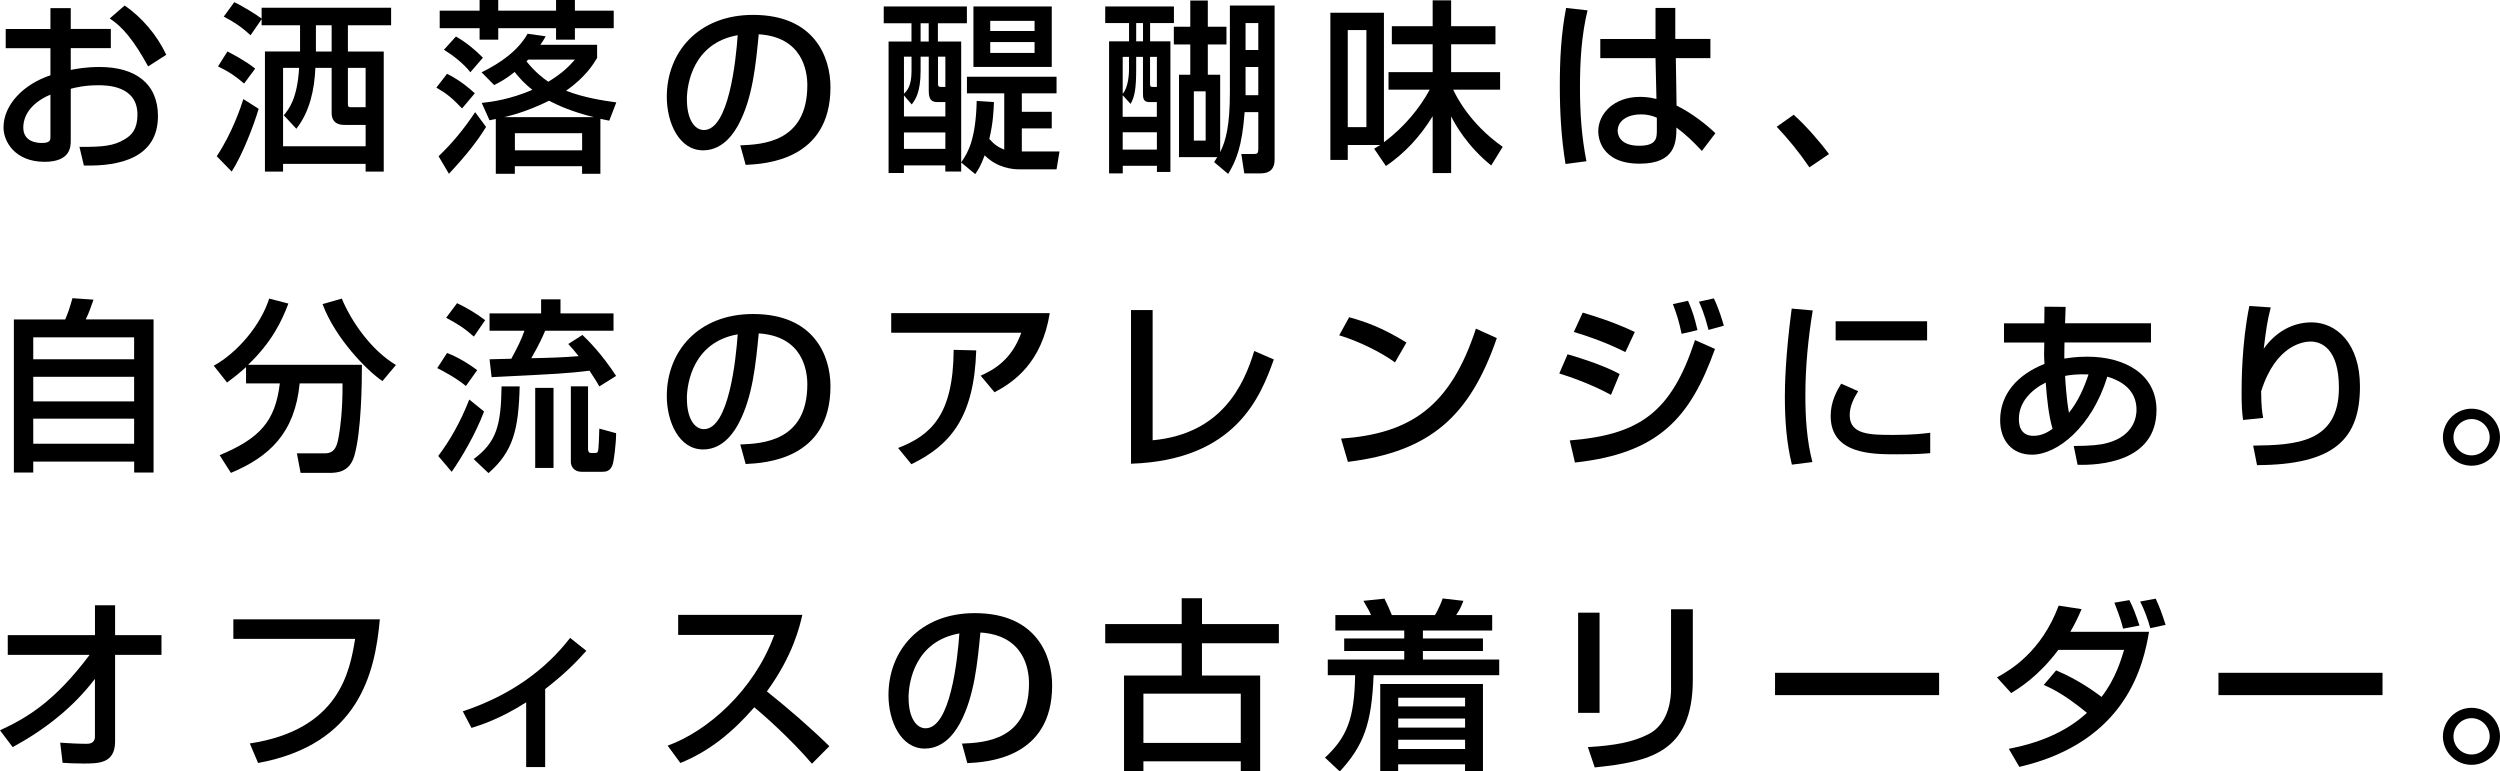 <?xml version="1.0" encoding="UTF-8"?>
<svg id="b" data-name="レイヤー 2" xmlns="http://www.w3.org/2000/svg" width="512" height="158" viewBox="0 0 512 158">
  <g id="c" data-name="popup1">
    <g>
      <path d="M10.33,1.66h4.16v4.27h8.21v3.93h-8.21v4.46c1.17-.23,3.06-.6,5.94-.6,7.15,0,11.92,3.29,11.92,10.05,0,8.46-7.64,10.32-15.17,10.13l-.91-3.82c4.92.04,7.04-.23,9.19-1.51,1.51-.87,2.69-2.12,2.69-5.1,0-6.01-6.43-6.01-8.02-6.01-2.91,0-4.73.49-5.64.72v10.54c0,1.29,0,4.42-5.37,4.42-6.02,0-8.4-4.12-8.4-7.03,0-4.76,4.24-8.92,9.61-10.69v-5.55H1.17v-3.93h9.16V1.66ZM10.33,19.38c-4.28,1.81-5.56,4.57-5.56,6.76,0,2.98,2.95,3.14,3.78,3.14,1.78,0,1.78-.6,1.78-1.32v-8.58ZM25.54,1.13c3.48,2.42,6.58,5.97,8.51,10.09l-3.71,2.38c-2.95-5.37-5.22-8.09-7.87-9.82l3.06-2.65Z"/>
      <path d="M52.97,22.29c-.91,3.14-3.29,9.41-5.52,12.85l-3.06-3.14c3.25-4.91,5.03-10.35,5.45-11.71l3.14,2ZM46.58,10.54c1.02.53,3.71,1.93,5.68,3.51l-2.27,3.06c-1.89-1.62-3.1-2.42-5.34-3.51l1.93-3.06ZM53.58,3.93l-2.27,3.29c-1.97-1.81-3.52-2.8-5.49-3.82l2.16-2.95c1.67.76,4.69,2.65,5.6,3.36V1.59h26.52v3.59h-8.85v5.37h7.34v24.6h-3.71v-1.59h-16.91v1.59h-3.71V10.54h7.19v-5.37h-7.87v-1.25ZM70.64,25.58c-.68,0-2.72,0-2.72-2.46v-9.22h-3.33c-.19,4.46-1.14,8.95-3.9,12.47l-2.57-2.76c1.02-1.25,2.76-3.32,3.14-9.71h-3.29v16.06h16.91v-4.38h-4.24ZM64.7,5.18v5.37h3.22v-5.37h-3.22ZM74.88,21.95v-8.05h-3.63v7.37c0,.49.08.68.49.68h3.14Z"/>
      <path d="M91.56,15.11c1.1.57,3.06,1.59,5.68,4l-2.61,3.1c-1.97-2.08-3.1-3.02-5.26-4.27l2.19-2.83ZM99.55,25.99c-1.74,2.83-3.97,5.71-7.61,9.6l-2.12-3.59c2.8-2.68,5.18-5.55,7.49-9.03l2.23,3.02ZM98.22,0h3.82v2.19h11.84V0h3.86v2.19h7.95v3.59h-7.95v2.34h-3.86v-2.34h-11.84v2.34h-3.82v-2.34h-8.17v-3.59h8.17V0ZM93.38,7.48c2.01,1.13,4.12,2.87,5.52,4.34l-2.57,2.98c-1.36-1.78-3.67-3.55-5.41-4.61l2.46-2.72ZM122.29,9.18v2.68c-.79,1.32-2.38,3.93-6.36,6.73,3.78,1.44,7.53,2,10.29,2.38l-1.44,3.74c-.83-.15-1.14-.23-1.82-.38v11.26h-3.75v-1.55h-13.77v1.55h-3.9v-11.22c-.3.07-.53.11-1.29.26l-1.59-3.55c2.12-.23,5.79-.72,10.37-2.68-1.59-1.25-2.69-2.46-3.63-3.66-1.82,1.47-3.1,2.12-4.2,2.68l-2.57-2.61c3.78-1.85,7.45-4.38,9.42-7.9l3.71.53c-.45.79-.64,1.1-1.1,1.74h11.62ZM121.61,23.99c-4.62-1.13-7.49-2.49-9.16-3.36-4.62,2.27-7.95,3.06-9.19,3.36h18.35ZM105.45,27.28v3.51h13.77v-3.51h-13.77ZM108.17,12.2c-.15.19-.23.26-.34.38,1.85,2.27,3.41,3.44,4.46,4.16,3.06-1.85,4.39-3.32,5.45-4.53h-9.57Z"/>
      <path d="M151.61,29.77c4.5-.19,13.73-.6,13.73-12.32,0-2.98-1.02-9.86-9.95-10.43-.61,6.27-1.25,13.04-4.12,18.44-.64,1.17-2.88,5.33-7.26,5.33-4.96,0-7.45-5.67-7.45-10.96,0-9.11,6.43-16.78,17.67-16.78,12.56,0,15.85,8.61,15.85,14.81,0,15-13.43,15.72-17.37,15.91l-1.1-4ZM140.68,20.4c0,4.08,1.59,6.23,3.48,6.23,5.07,0,6.55-14.13,6.92-19.42-9.04,1.59-10.41,9.86-10.41,13.19Z"/>
      <path d="M203.56,20.89c-.08,1.85-.15,4.19-.95,7.56,1.02,1.17,1.89,1.74,3.06,2.19v-11.52h-7.64v-3.4h18.35v3.4h-7.11v3.78h6.13v3.4h-6.13v4.72h7.72l-.61,3.66h-7.64c-1.4,0-4.54-.3-7.08-2.87-.79,2.15-1.32,2.95-1.93,3.85l-2.88-2.38v1.85h-3.25v-1.25h-8.48v1.55h-3.14V8.5h4.69v-3.74h-5.68V1.32h17.03v3.44h-5.94v3.74h4.77v24.75c1.48-2.08,2.99-4.84,3.18-12.58l3.52.23ZM188.54,11.6v2.91c0,4.53-1.14,5.97-1.82,6.88l-1.59-1.85v4.31h8.48v-2.95h-1.51c-.79,0-1.89,0-1.89-2.19v-7.1h-1.66ZM185.13,11.6v7.6c.64-.64,1.55-1.55,1.55-4.65v-2.95h-1.55ZM185.13,27.13v3.36h8.48v-3.36h-8.48ZM188.54,4.76v3.74h1.66v-3.74h-1.66ZM192.1,11.6v5.52c0,.57.15.68.64.68h.87v-6.2h-1.51ZM199.36,1.32h16.04v12.39h-16.04V1.32ZM202.8,4.27v2.08h9.08v-2.08h-9.08ZM202.8,8.61v2.23h9.08v-2.23h-9.08Z"/>
      <path d="M226.34,1.32h14.08v3.4h-4.88v3.74h4.16v26.75h-2.76v-1.25h-7v1.55h-2.8V8.46h4.09v-3.74h-4.88V1.32ZM232.69,11.64v2.46c0,4.12-.3,5.67-1.14,7.18l-1.63-1.78v4.42h7v-3.02h-1.63c-1.21,0-1.21-1.02-1.21-1.78v-7.48h-1.4ZM229.93,11.64v7.56c1.21-1.32,1.29-4.35,1.29-4.84v-2.72h-1.29ZM229.93,27.09v3.55h7v-3.55h-7ZM232.69,4.72v3.74h1.4v-3.74h-1.4ZM235.53,11.64v5.33c0,.72.04.83.57.83h.83v-6.16h-1.4ZM249.91,31.13c1.14-2.3,1.97-5.37,1.97-12.2V1.13h9.16v31.55c0,2.68-1.93,2.83-2.99,2.83h-3.22l-.61-3.97h2.57c.76,0,.91-.19.91-1.06v-7.52h-2.8c-.53,7.14-1.74,9.94-3.37,12.66l-2.88-2.42c.23-.34.45-.68.64-1.02h-7.83V15.3h2.31v-6.2h-3.37v-3.63h3.37V.11h3.59v5.37h3.82v3.63h-3.82v6.2h2.53v15.83ZM244.5,18.7v10.09h2.42v-10.09h-2.42ZM255.09,4.72v5.52h2.61v-5.52h-2.61ZM255.09,13.72v5.78h2.61v-5.78h-2.61Z"/>
      <path d="M281.43,30.45c.76-.45.95-.57,1.25-.76h-6.66v3.06h-3.56V2.61h10.97v26.52c4.09-3.02,7.34-6.99,9.38-10.77h-8.44v-3.59h9.04v-5.71h-8.36v-3.7h8.36V.07h3.78v5.29h9.08v3.7h-9.08v5.71h10.03v3.59h-9.61c.53,1.1,3.22,6.84,10.14,11.71l-2.35,3.82c-4.92-3.97-7.38-8.43-8.21-10.05v11.6h-3.78v-11.64c-2.54,4.12-5.64,7.52-9.57,10.2l-2.42-3.55ZM276.02,6.16v19.87h3.82V6.16h-3.82Z"/>
      <path d="M325.13,2.12c-1.25,5.14-1.55,10.47-1.55,15.79s.34,10.09,1.32,15.11l-4.28.57c-.87-5.29-1.17-10.65-1.17-16.02s.26-10.69,1.29-15.94l4.39.49ZM339.05,7.97V1.62h4.05v6.35h7.19v3.93h-7.08l.15,9.71c3.14,1.55,6.24,4,7.95,5.67l-2.76,3.63c-2.08-2.19-3.14-3.21-5.22-4.8,0,3.06-.23,7.41-7.53,7.41-8.14,0-8.48-5.67-8.48-6.61,0-3.66,3.25-7.07,8.51-7.07.38,0,1.78,0,3.41.42l-.19-8.35h-11.31v-3.93h11.31ZM339.32,24.11c-.79-.34-1.7-.68-3.25-.68-2.91,0-4.77,1.4-4.77,3.36,0,.6.27,3.06,4.39,3.06,3.56,0,3.63-1.55,3.63-3.17v-2.57Z"/>
      <path d="M370.57,34.27c-2.19-3.21-4.39-5.86-6.7-8.31l3.48-2.46c2.57,2.3,5.6,5.82,7.23,8.05l-4.01,2.72Z"/>
      <path d="M2.84,65.42h10.52c.53-1.25.87-2.19,1.48-4.35l4.31.3c-.11.3-.95,2.83-1.59,4.04h13.89v31.36h-3.97v-2.23H6.81v2.23h-3.97v-31.36ZM27.47,69.08H6.81v4.5h20.66v-4.5ZM27.47,77.17H6.81v5.03h20.66v-5.03ZM6.81,85.74v5.14h20.66v-5.14H6.81Z"/>
      <path d="M50.4,75.17c-1.78,1.59-2.88,2.42-3.9,3.17l-2.72-3.44c4.81-2.65,9.61-8.28,11.35-13.75l3.93,1.02c-1.36,3.59-3.33,7.82-8.25,12.54h23.31c0,3.82-.11,13.64-1.55,18.63-.98,3.4-3.56,3.51-5.22,3.51h-5.79l-.76-4.01h5.79c2.16,0,2.5-1.89,2.8-3.55.3-1.7.79-5.25.76-10.77h-8.78c-.98,10.2-6.24,15.04-14.08,18.33l-2.31-3.63c8.21-3.44,11.39-6.88,12.33-14.7h-6.92v-3.36ZM78.32,78.04c-3.1-2.08-9.65-8.73-12.26-15.76l3.94-1.13c1.97,4.72,6.02,10.58,11.09,13.6l-2.76,3.29Z"/>
      <path d="M91.56,72.29c2.27.87,4.46,2.23,6.17,3.51l-2.31,3.25c-2.19-1.81-5.18-3.32-5.87-3.66l2.01-3.1ZM99.13,84.27c-1.66,4.46-4.58,9.45-6.62,12.36l-2.76-3.25c2.27-2.98,4.54-6.88,6.36-11.56l3.03,2.46ZM93.61,62.09c1.85.87,4.01,2.15,5.75,3.48l-2.31,3.36c-1.97-1.74-3.29-2.57-5.68-3.85l2.23-2.98ZM106.43,79.13c-.23,8.84-1.32,13.34-6.39,17.76l-3.03-2.87c4.62-3.44,5.6-6.76,5.71-14.89h3.71ZM122.74,79.13c-.49-.87-.76-1.32-2.01-3.21-4.77.57-6.24.64-20.05,1.32l-.42-3.66c.79,0,3.37-.08,4.46-.11,1.32-2.49,1.89-3.51,2.69-5.74h-7.15v-3.55h10.56v-2.87h3.97v2.87h10.86v3.55h-14c-.53,1.25-1.17,2.72-2.84,5.63,4.05-.08,6.24-.15,9.69-.42-.87-1.13-1.36-1.66-2.12-2.49l2.91-1.85c1.14,1.1,3.94,3.85,6.89,8.39l-3.44,2.15ZM113.36,79.43v16.4h-3.75v-16.4h3.75ZM120.43,79.13v12.73c0,.23,0,.91.57.91h.87c.53,0,.61-.19.68-.87.04-.26.15-2.08.19-4.12l3.44.94c0,2.31-.49,5.59-.64,6.2-.45,1.7-1.63,1.7-2.16,1.7h-4.31c-1.55,0-2.16-1.17-2.16-1.97v-15.53h3.52Z"/>
      <path d="M151.61,91.03c4.5-.19,13.73-.6,13.73-12.32,0-2.98-1.02-9.86-9.95-10.43-.61,6.27-1.25,13.04-4.12,18.44-.64,1.17-2.88,5.33-7.26,5.33-4.96,0-7.45-5.67-7.45-10.96,0-9.11,6.43-16.78,17.67-16.78,12.56,0,15.85,8.61,15.85,14.81,0,15-13.43,15.72-17.37,15.91l-1.1-4ZM140.68,81.66c0,4.08,1.59,6.23,3.48,6.23,5.07,0,6.55-14.13,6.92-19.42-9.04,1.59-10.41,9.86-10.41,13.19Z"/>
      <path d="M214.99,64.13c-1.63,10.2-7.38,14.13-11.31,16.21l-2.84-3.4c2.53-1.13,6.32-3.14,8.32-8.8h-26.64v-4.01h32.46ZM183.92,91.75c6.74-2.61,11.31-6.73,11.39-20.1l4.62.11c-.42,13.56-5.22,19.42-13.28,23.31l-2.72-3.32Z"/>
      <path d="M236.06,90.17c14.23-1.32,18.73-11.45,20.81-18.29l4.01,1.74c-2.65,7.37-7.64,20.63-29.25,21.35v-31.47h4.43v26.67Z"/>
      <path d="M285.7,74.22c-2.84-2.08-7.53-4.38-11.43-5.55l2.04-3.7c3.33.94,6.62,2.04,11.73,5.18l-2.35,4.08ZM274.65,89.83c14.15-1.02,22.36-6.46,27.62-22.52l4.28,1.93c-5.56,16.13-13.74,23.27-30.5,25.35l-1.4-4.76Z"/>
      <path d="M329.93,80.87c-4.43-2.42-9.01-3.89-10.59-4.38l1.7-3.93c.57.15,6.81,1.93,10.67,4.04l-1.78,4.27ZM321.49,90.2c14.3-1.17,20.81-5.71,25.65-20.55l4.09,1.81c-5.07,14.17-11.54,21.39-28.68,23.27l-1.06-4.53ZM332.88,72.11c-4.01-2-7.61-3.25-10.56-4.12l1.82-3.97c5.71,1.7,8.55,2.98,10.67,3.97l-1.93,4.12ZM344.39,68.36c-.53-2.57-1.02-4.08-1.78-6.08l3.1-.68c.95,2.27,1.29,3.25,1.93,6.01l-3.25.76ZM349.91,67.57c-.87-3.4-1.59-4.95-1.97-5.78l3.06-.68c1.06,2.19,1.78,4.68,2.04,5.59l-3.14.87Z"/>
      <path d="M371.25,63.57c-.95,5.78-1.51,11.6-1.51,17.46,0,4.53.3,9.22,1.44,13.6l-4.2.53c-1.1-4.42-1.44-9.11-1.44-13.94,0-2.04.08-8.09,1.4-18.02l4.31.38ZM380.56,80.12c-.83,1.32-1.74,2.98-1.74,4.91,0,4.04,4.28,4.04,9.04,4.04,3.86,0,6.05-.26,7.45-.45v4.19c-2.5.23-5.37.23-6.92.23-4.96,0-13.47,0-13.47-7.86,0-2.95,1.29-5.18,2.16-6.61l3.48,1.55ZM394.67,65.79v3.93h-18.73v-3.93h18.73Z"/>
      <path d="M418.73,62.81l4.31.04-.11,3.36h17.59v3.93h-17.71c0,1.1-.04,1.28-.04,3.29.83-.11,2.38-.38,4.73-.38,7.72,0,14.15,3.63,14.15,10.92,0,10.81-12.07,11.34-16.16,11.22l-.79-3.85c3.67-.04,5.34-.19,6.96-.64,5.33-1.47,5.9-5.29,5.9-6.76,0-2.98-1.66-5.52-5.98-6.8-3.14,10.28-10.22,15.98-15.44,15.98-4.12,0-6.51-2.95-6.51-7.07,0-5.4,3.63-9.37,9.08-11.52-.04-.94-.08-1.25-.08-1.81l.04-2.57h-8.25v-3.93h8.25l.04-3.4ZM418.96,78.34c-3.06,1.55-5.49,4.08-5.49,7.44,0,.72,0,3.48,2.99,3.48,1.85,0,3.14-.91,3.9-1.44-.76-2.61-1.14-5.93-1.4-9.48ZM427.74,76.68c-2.31-.08-3.59.08-4.81.3.04.76.26,4.72.79,7.56,1.82-2.27,3.06-4.99,4.01-7.86Z"/>
      <path d="M465.05,62.96c-.72,2.72-.98,4.8-1.44,8.46,2.38-3.36,5.83-5.4,9.8-5.4,5.07,0,9.91,4.31,9.91,13.11,0,10.77-5.22,16.06-21.08,16.13l-.79-4c8.55-.11,17.56-.49,17.56-11.86,0-8.12-3.71-9.45-5.79-9.45-1.25,0-7.08.49-10.14,10.2.04,3.21.19,4.16.42,5.44l-4.12.42c-.23-1.81-.3-2.95-.3-5.71,0-1.62,0-10.01,1.59-17.64l4.39.3Z"/>
      <path d="M512,89.56c0,3.21-2.61,5.82-5.83,5.82s-5.86-2.61-5.86-5.82,2.65-5.86,5.86-5.86,5.83,2.61,5.83,5.86ZM502.47,89.56c0,2.04,1.66,3.7,3.71,3.7s3.71-1.66,3.71-3.7-1.7-3.74-3.71-3.74-3.71,1.66-3.71,3.74Z"/>
      <path d="M0,149.57c5.68-2.64,11.24-5.97,18.35-15.45H1.59v-4.04h17.86v-6.12h4.12v6.12h9.5v4.04h-9.5v17.72c0,4.53-3.37,4.53-6.51,4.53-1.93,0-3.22-.08-4.24-.15l-.49-4.12c1.59.11,3.63.23,5.37.23.45,0,1.74,0,1.74-1.47v-11.83c-4.46,5.89-10.37,10.47-16.84,13.98l-2.61-3.44Z"/>
      <path d="M77.79,126.83c-.98,11-4.28,25.62-24.93,29.43l-1.7-4c18.35-2.8,20.47-14.74,21.57-21.42h-24.94v-4h30.01Z"/>
      <path d="M111.66,157.09h-3.9v-13.26c-5.3,3.4-9.42,4.69-11.2,5.25l-1.78-3.4c9.91-3.29,17.06-8.65,21.98-15.04l3.33,2.65c-2.35,2.61-4.54,4.8-8.44,7.82v15.98Z"/>
      <path d="M136.74,152.71c8.1-2.95,17.63-11.18,21.83-22.67h-19.68v-4.12h25.43c-.53,2.27-1.85,8.24-7.26,15.68,4.43,3.55,8.74,7.25,12.79,11.22l-3.56,3.59c-4.28-5.03-10.06-10.13-11.81-11.56-4.39,5.06-9.16,8.99-15.14,11.41l-2.61-3.55Z"/>
      <path d="M197.01,152.29c4.5-.19,13.73-.6,13.73-12.32,0-2.98-1.02-9.86-9.95-10.43-.61,6.27-1.25,13.04-4.12,18.44-.64,1.17-2.88,5.33-7.26,5.33-4.96,0-7.45-5.67-7.45-10.96,0-9.11,6.43-16.78,17.67-16.78,12.56,0,15.85,8.61,15.85,14.81,0,15-13.43,15.72-17.37,15.91l-1.1-4ZM186.08,142.92c0,4.08,1.59,6.23,3.48,6.23,5.07,0,6.55-14.13,6.92-19.42-9.04,1.59-10.41,9.86-10.41,13.19Z"/>
      <path d="M261.9,131.74h-15.74v6.61h11.92v19.65h-3.97v-2.08h-19.94v2.08h-3.97v-19.65h11.81v-6.61h-15.66v-3.93h15.66v-5.29h4.16v5.29h15.74v3.93ZM234.17,142.06v10.09h19.94v-10.09h-19.94Z"/>
      <path d="M307.04,138.28h-25.73c-.38,9.98-2.04,14.4-6.92,19.72l-3.03-2.83c4.47-4.19,6.02-7.9,6.17-16.89h-5.6v-3.21h15.66v-1.74h-12.3v-2.57h12.3v-1.63h-14.11v-3.17h7.3c-.3-.83-.76-1.47-1.55-2.91l4.31-.45c.49.94,1.25,2.68,1.51,3.36h8.82c.83-1.28,1.51-3.14,1.59-3.4l4.24.49c-.53,1.36-.76,1.85-1.48,2.91h7.38v3.17h-14.19v1.63h12.3v2.57h-12.3v1.74h15.63v3.21ZM303.71,140.09v17.91h-3.67v-1.47h-13.7v1.47h-3.67v-17.91h21.04ZM286.35,142.89v1.78h13.7v-1.78h-13.7ZM286.35,147.16v1.85h13.7v-1.85h-13.7ZM286.35,151.5v1.89h13.7v-1.89h-13.7Z"/>
      <path d="M327.59,145.99h-4.39v-20.52h4.39v20.52ZM346.69,139.15c0,15.11-9.01,16.85-20.09,18.02l-1.4-4.16c5.49-.34,9.12-.98,12.41-2.65,4.39-2.23,4.62-7.78,4.62-9.22v-16.36h4.46v14.36Z"/>
      <path d="M397.13,137.79v4.57h-33.6v-4.57h33.6Z"/>
      <path d="M421.08,137.29c5.03,2.08,8.85,5.1,9.31,5.44,2.88-3.66,4.09-7.86,4.62-9.63h-13.47c-4.01,5.37-7.98,7.82-9.65,8.84l-2.91-3.21c2.76-1.51,9.08-5.21,12.64-14.7l4.69.72c-.64,1.47-1.25,2.83-2.31,4.65h16.12c-1.1,6.46-4.39,22.52-26.56,27.66l-2.16-3.7c5.86-1.13,11.58-3.29,16.01-7.37-4.99-4.08-7.49-5.1-8.85-5.71l2.53-2.98ZM434.81,128.76c-.34-1.36-.57-2.19-1.78-5.33l3.06-.53c.83,1.62,1.17,2.57,2.08,5.21l-3.37.64ZM440.38,128.64c-.45-1.7-1.32-4.04-2.08-5.44l3.18-.6c.83,1.78,1.21,2.83,2.04,5.37l-3.14.68Z"/>
      <path d="M487.94,137.79v4.57h-33.6v-4.57h33.6Z"/>
      <path d="M512,150.82c0,3.21-2.61,5.82-5.83,5.82s-5.86-2.61-5.86-5.82,2.65-5.86,5.86-5.86,5.83,2.61,5.83,5.86ZM502.47,150.82c0,2.04,1.66,3.7,3.71,3.7s3.71-1.66,3.71-3.7-1.7-3.74-3.71-3.74-3.71,1.66-3.71,3.74Z"/>
    </g>
  </g>
</svg>